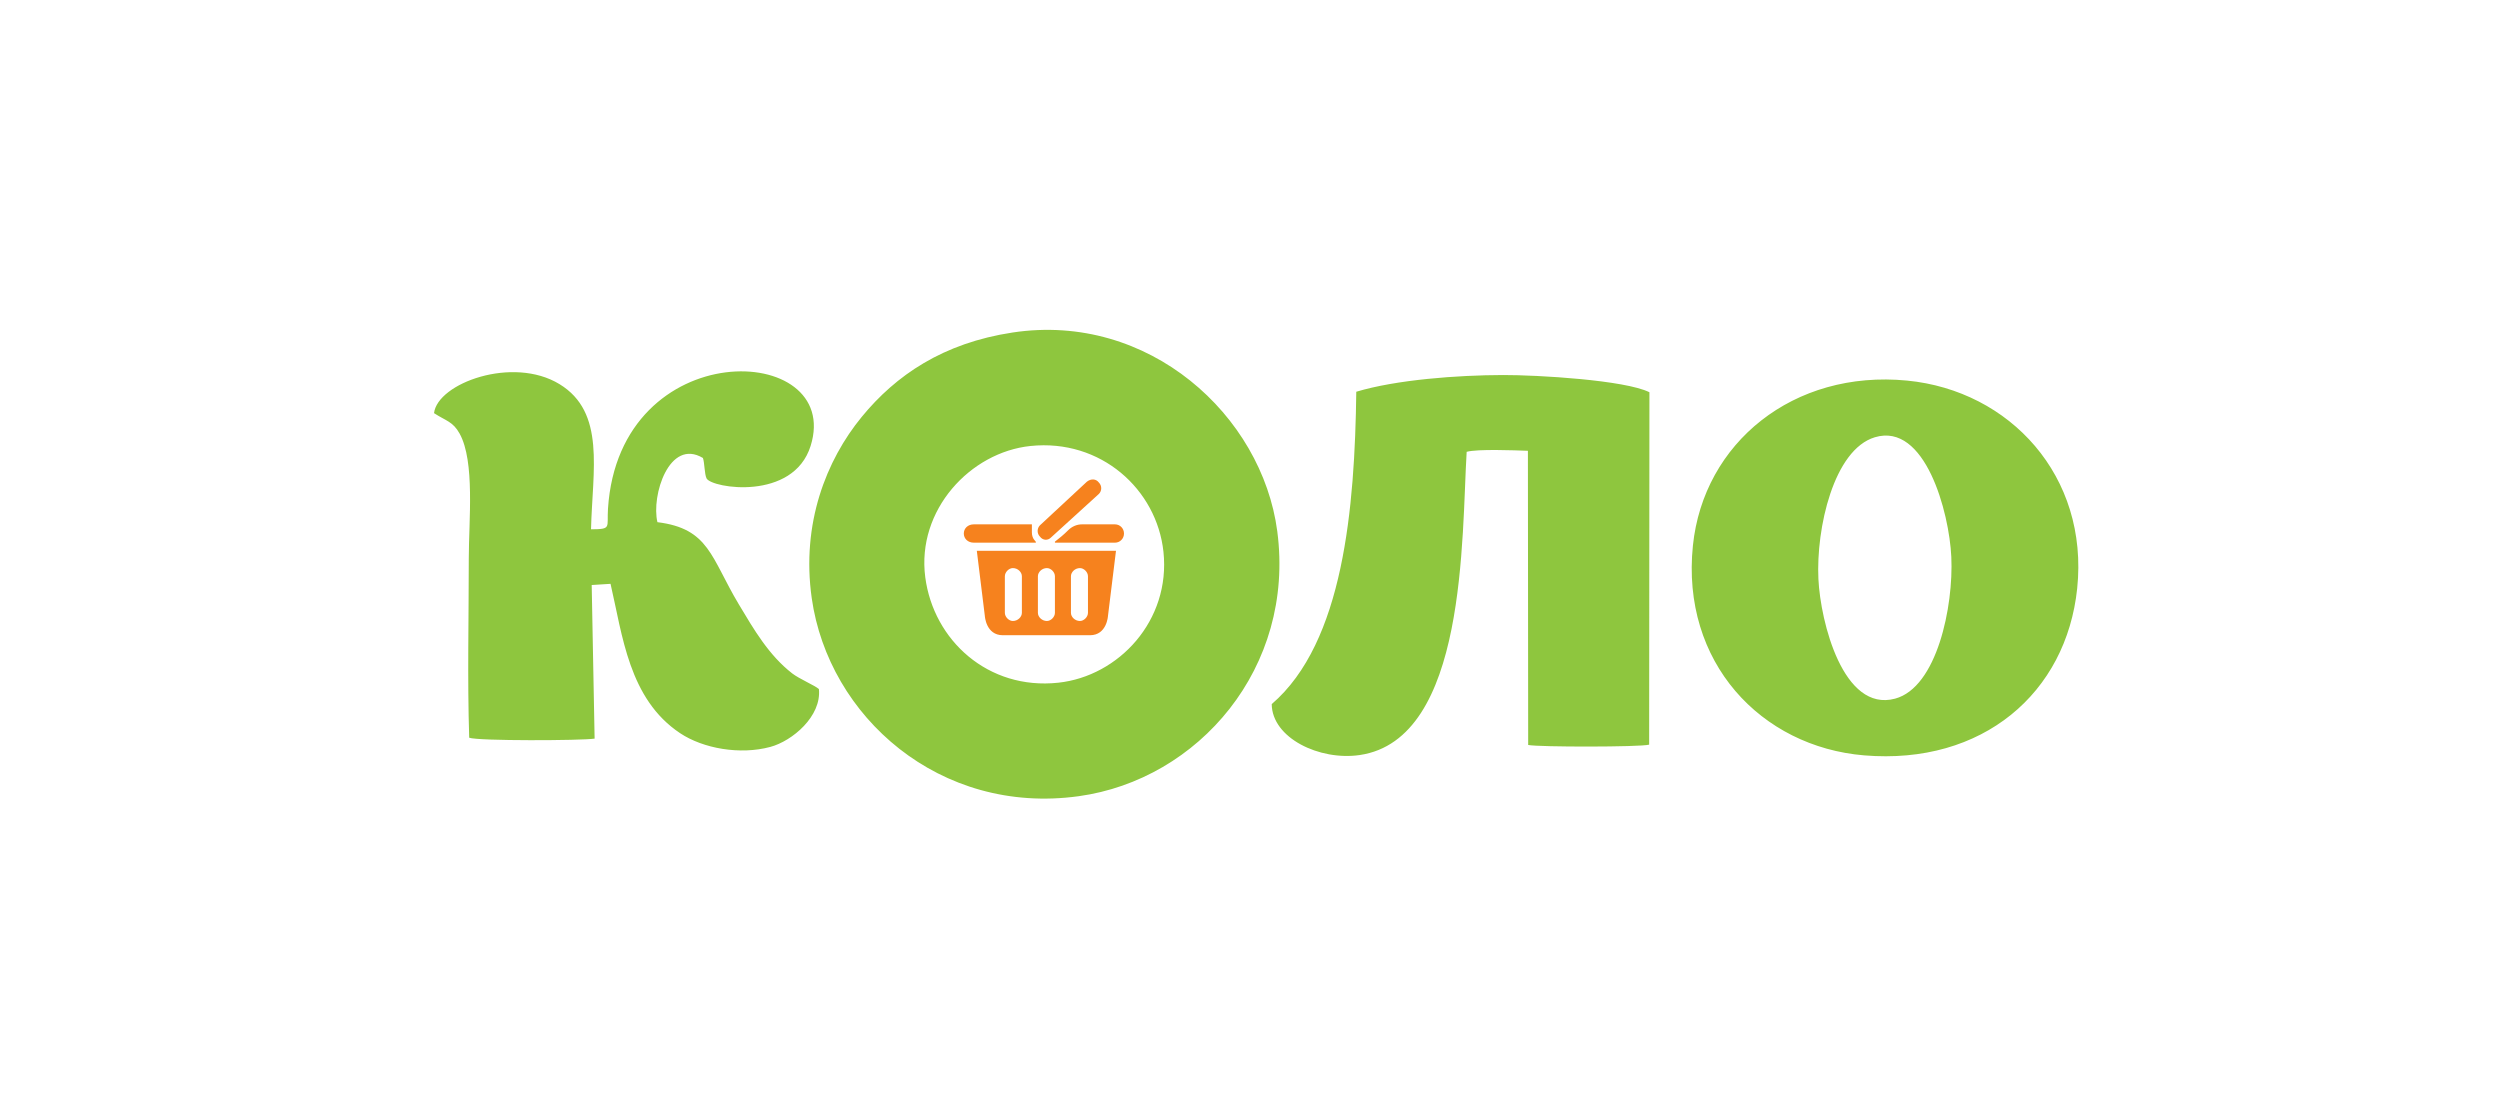 <svg width="162" height="72" viewBox="0 0 162 72" fill="none" xmlns="http://www.w3.org/2000/svg">
<g clip-path="url(#clip0_265_4515)">
<path fill-rule="evenodd" clip-rule="evenodd" d="M59.957 37.405C59.387 33.044 62.881 29.305 66.773 28.9C71.338 28.425 74.962 31.716 75.392 35.757C75.866 40.211 72.493 43.819 68.574 44.24C64.023 44.728 60.49 41.485 59.957 37.405ZM121.495 28.333C124.754 27.358 126.31 33.188 126.445 36.083C126.596 39.305 125.513 44.541 122.803 45.272C119.436 46.179 117.967 40.3 117.833 37.523C117.674 34.238 118.821 29.133 121.495 28.333ZM134.602 38.126C135.357 30.856 130.248 25.309 123.579 24.662C116.209 23.946 110.384 28.703 109.7 35.357C108.923 42.911 114.112 48.391 120.797 48.948C128.475 49.588 133.898 44.904 134.602 38.126ZM82.408 45.626C82.426 47.825 85.511 49.307 88.107 48.927C95.067 47.911 94.705 34.735 95.04 29.278C95.739 29.084 98.15 29.181 99.008 29.211L99.026 48.274C99.698 48.415 106.275 48.415 106.865 48.254L106.883 25.417C105.294 24.627 99.627 24.297 97.4 24.302C94.446 24.308 90.476 24.606 87.887 25.385C87.79 32.889 87.064 41.629 82.408 45.626ZM38.298 34.299C38.393 30.456 39.254 26.719 36.254 24.891C33.223 23.043 28.35 24.834 28.125 26.772C28.901 27.278 29.349 27.312 29.783 28.097C30.786 29.909 30.377 33.735 30.377 36.204C30.377 40.028 30.282 43.997 30.404 47.805C30.979 48.02 37.647 47.995 38.531 47.863L38.342 37.909L39.563 37.832C40.338 41.155 40.743 45.297 44.072 47.511C45.57 48.508 47.955 48.929 49.917 48.4C51.348 48.014 53.245 46.413 53.065 44.651C52.819 44.426 51.785 43.987 51.335 43.637C49.823 42.462 48.859 40.805 47.873 39.157C46.06 36.124 45.956 34.251 42.601 33.837C42.189 32.113 43.37 28.376 45.549 29.677C45.66 29.982 45.645 30.713 45.785 31.001C46.125 31.642 51.402 32.485 52.528 28.896C54.646 22.14 40.128 21.579 39.397 32.971C39.318 34.204 39.65 34.291 38.298 34.299ZM65.621 21.546C61.101 22.231 58.053 24.318 55.844 27.01C53.537 29.82 51.917 33.929 52.6 38.757C53.686 46.441 60.898 52.84 69.9 51.594C77.663 50.52 83.932 43.268 82.767 34.425C81.776 26.908 74.433 20.21 65.621 21.546Z" fill="#8EC63E"/>
<path d="M63.103 35.165C62.714 35.165 62.455 34.901 62.455 34.572C62.455 34.242 62.714 33.978 63.103 33.978H66.866V34.506C66.866 34.703 66.931 34.901 67.061 35.033C67.126 35.099 67.126 35.099 67.126 35.165H63.103ZM68.099 34.835C67.904 35.033 67.58 35.033 67.385 34.769C67.191 34.572 67.191 34.242 67.385 34.044L70.435 31.21C70.694 31.012 71.019 31.012 71.213 31.276C71.408 31.474 71.408 31.803 71.213 32.001L68.099 34.835ZM63.298 35.692L63.817 39.91C63.817 39.91 63.882 41.163 64.985 41.163C66.866 41.163 68.748 41.163 70.629 41.163C71.732 41.163 71.797 39.91 71.797 39.91L72.316 35.692C69.332 35.692 66.347 35.692 63.298 35.692ZM65.115 37.34C65.115 37.076 65.374 36.812 65.634 36.812C65.958 36.812 66.218 37.076 66.218 37.34V39.712C66.218 39.976 65.958 40.24 65.634 40.24C65.374 40.24 65.115 39.976 65.115 39.712V37.34ZM69.397 37.34C69.397 37.076 69.656 36.812 69.981 36.812C70.24 36.812 70.5 37.076 70.5 37.34V39.712C70.5 39.976 70.24 40.24 69.981 40.24C69.656 40.24 69.397 39.976 69.397 39.712V37.34ZM67.256 37.34C67.256 37.076 67.515 36.812 67.84 36.812C68.099 36.812 68.359 37.076 68.359 37.34V39.712C68.359 39.976 68.099 40.24 67.84 40.24C67.515 40.24 67.256 39.976 67.256 39.712V37.34ZM70.11 33.978H72.251C72.576 33.978 72.835 34.242 72.835 34.572C72.835 34.901 72.576 35.165 72.251 35.165H68.359V35.099C68.618 34.901 68.942 34.637 69.202 34.374C69.462 34.11 69.786 33.978 70.11 33.978Z" fill="#F6821E"/>
</g>
<defs>
<clipPath id="clip0_265_4515">
<rect width="106.875" height="30.375" fill="white" transform="translate(28.125 21.375)"/>
</clipPath>
</defs>
</svg>
